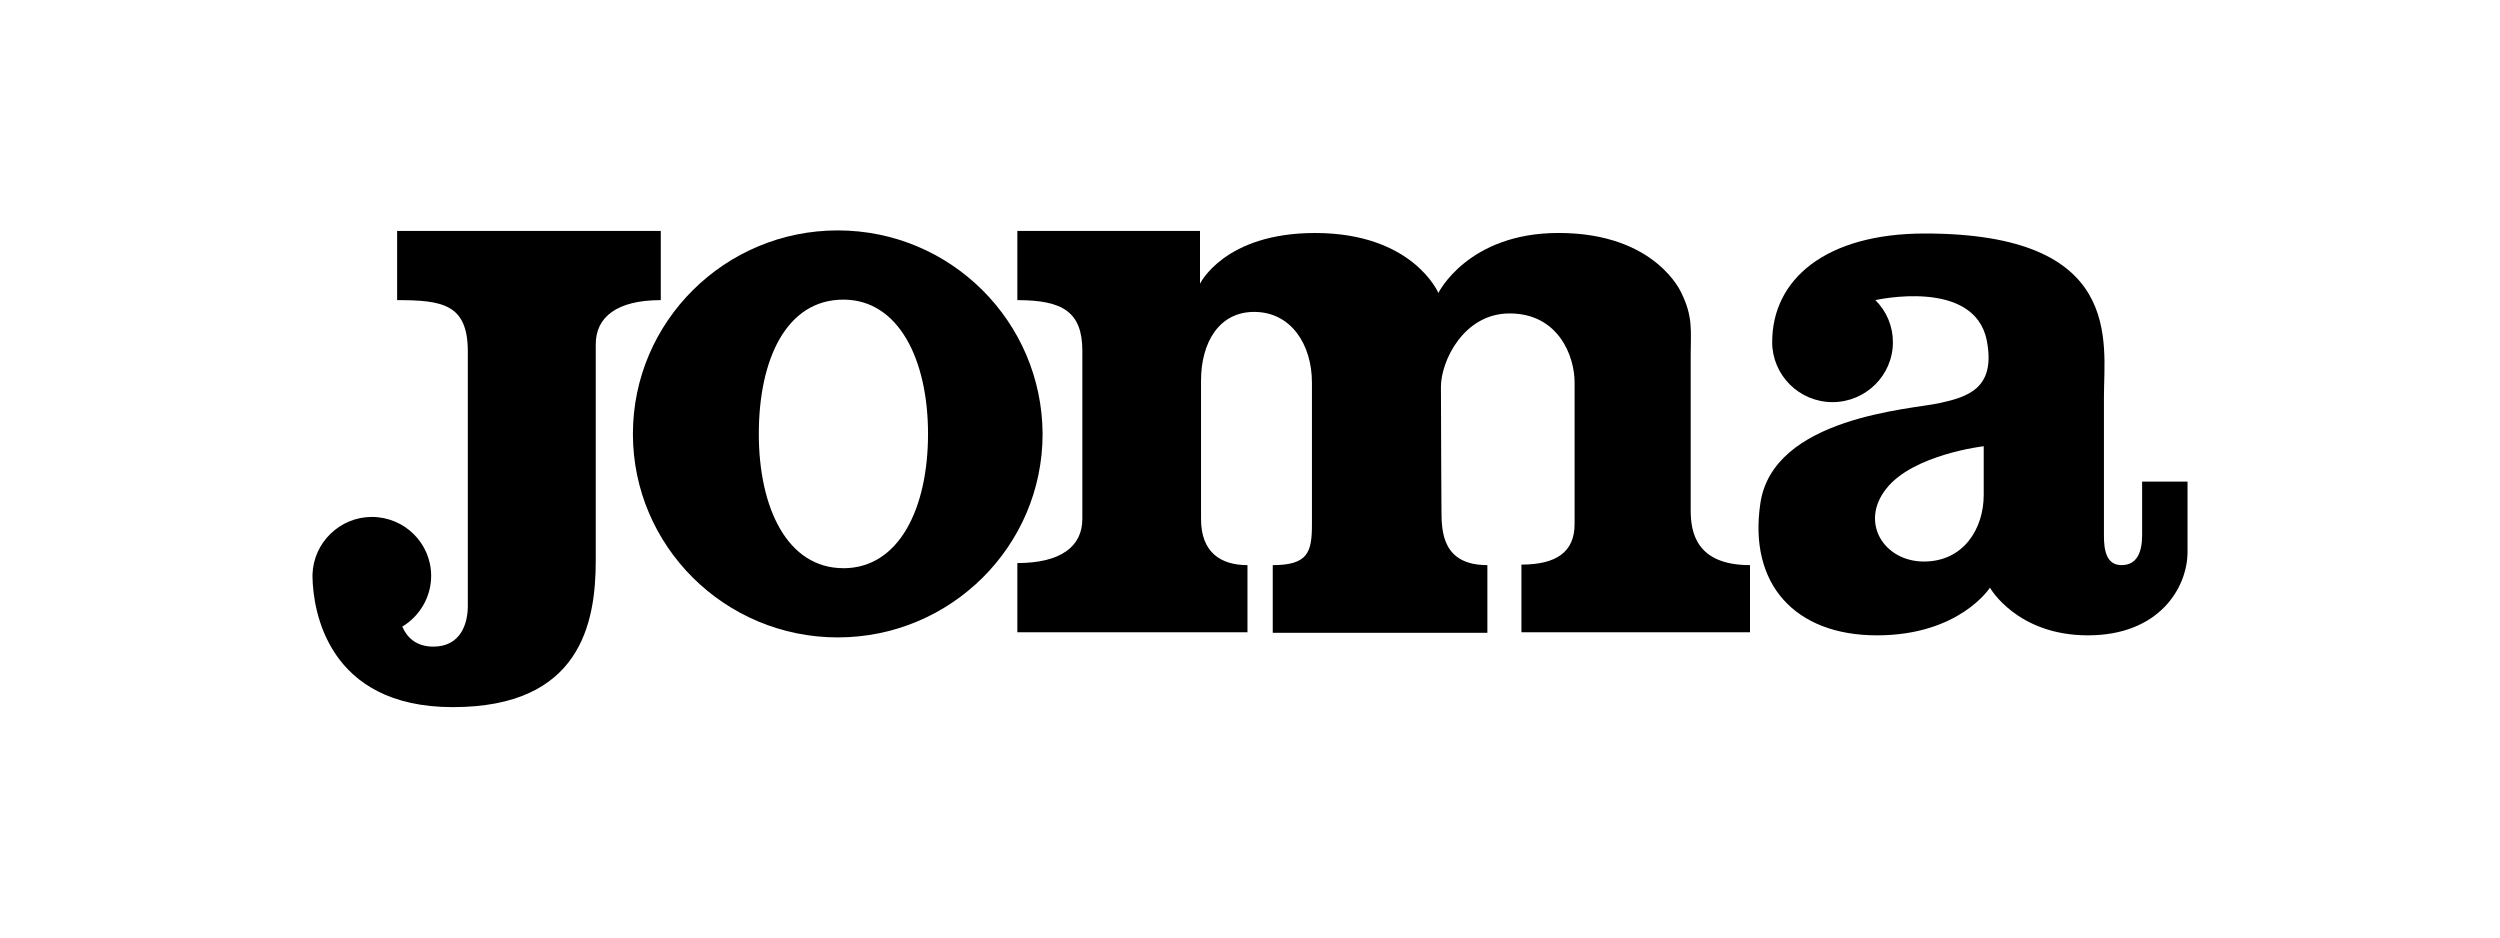 <svg width="80" height="30" viewBox="0 0 80 30" fill="none" xmlns="http://www.w3.org/2000/svg">
<g clip-path="url(#clip0_5117_11784)">
<path d="M12.708 7.39V9.604C14.161 9.604 14.97 9.735 14.97 11.244V19.396C14.97 19.937 14.755 20.692 13.864 20.692C13.319 20.692 13.021 20.397 12.873 20.052C13.418 19.724 13.797 19.117 13.797 18.428C13.797 17.378 12.939 16.542 11.899 16.542C10.875 16.542 10.033 17.362 10 18.379V18.462C10.017 19.528 10.479 22.628 14.491 22.628C18.569 22.628 19.064 19.954 19.064 17.937V11.015C19.064 10.145 19.741 9.604 21.145 9.604V7.39H12.708Z" fill="black"/>
<path d="M41.982 16.788C41.982 17.674 41.85 18.084 40.728 18.084V20.249H47.596V18.084C46.16 18.084 46.127 17.018 46.127 16.329C46.127 16.329 46.11 13.508 46.11 12.376C46.11 11.556 46.837 10.03 48.306 10.03C49.891 10.03 50.387 11.425 50.387 12.229V16.772C50.387 17.657 49.809 18.067 48.686 18.067V20.233H56V18.084C54.267 18.084 54.102 17.018 54.102 16.329V11.359C54.102 10.605 54.184 10.145 53.804 9.374C53.804 9.374 52.995 7.455 49.875 7.455C46.969 7.455 46.028 9.374 46.028 9.374C46.028 9.374 45.218 7.456 42.081 7.456C39.175 7.456 38.4 9.08 38.4 9.08V7.39H32.555V9.604C34.008 9.604 34.635 9.981 34.635 11.228V16.608C34.635 17.477 33.958 18.018 32.555 18.018V20.233H39.919V18.084C39.06 18.084 38.433 17.674 38.433 16.608V12.179C38.433 10.982 38.994 9.981 40.133 9.981C41.305 9.981 41.982 11.014 41.982 12.244V16.788Z" fill="black"/>
<path d="M26.808 7.373C23.192 7.373 20.253 10.293 20.253 13.885C20.253 17.478 23.192 20.397 26.808 20.397C30.425 20.397 33.363 17.477 33.363 13.885C33.346 10.293 30.424 7.373 26.808 7.373ZM26.989 18.182C25.19 18.182 24.282 16.247 24.282 13.885C24.282 11.507 25.157 9.588 26.989 9.588C28.756 9.588 29.697 11.507 29.697 13.885C29.697 16.264 28.772 18.183 26.989 18.183" fill="black"/>
<path d="M68.548 15.411V17.116C68.548 17.674 68.383 18.084 67.887 18.084C67.392 18.084 67.326 17.576 67.326 17.149V12.688C67.326 10.933 67.97 7.472 61.597 7.472C58.427 7.472 56.71 8.932 56.71 10.949C56.71 11.999 57.568 12.868 58.642 12.868C59.698 12.868 60.573 12.015 60.573 10.949C60.573 10.699 60.524 10.452 60.428 10.221C60.331 9.99 60.19 9.78 60.012 9.604C60.012 9.604 63.182 8.882 63.578 10.9C63.875 12.442 62.951 12.704 62.059 12.901C61.167 13.098 56.727 13.344 56.33 16.116C55.95 18.691 57.437 20.331 60.062 20.331C62.703 20.331 63.678 18.806 63.678 18.806C63.678 18.806 64.536 20.331 66.814 20.331C69.093 20.331 70.001 18.806 70.001 17.658V15.411H68.548ZM63.479 15.837C63.479 16.919 62.835 17.969 61.564 17.969C60.292 17.969 59.5 16.723 60.359 15.64C61.217 14.541 63.479 14.279 63.479 14.279V15.837Z" fill="black"/>
</g>
<defs>
<clipPath id="clip0_5117_11784">
<rect width="60" height="15.254" fill="white" transform="translate(10 7.373)"/>
</clipPath>
</defs>
</svg>
